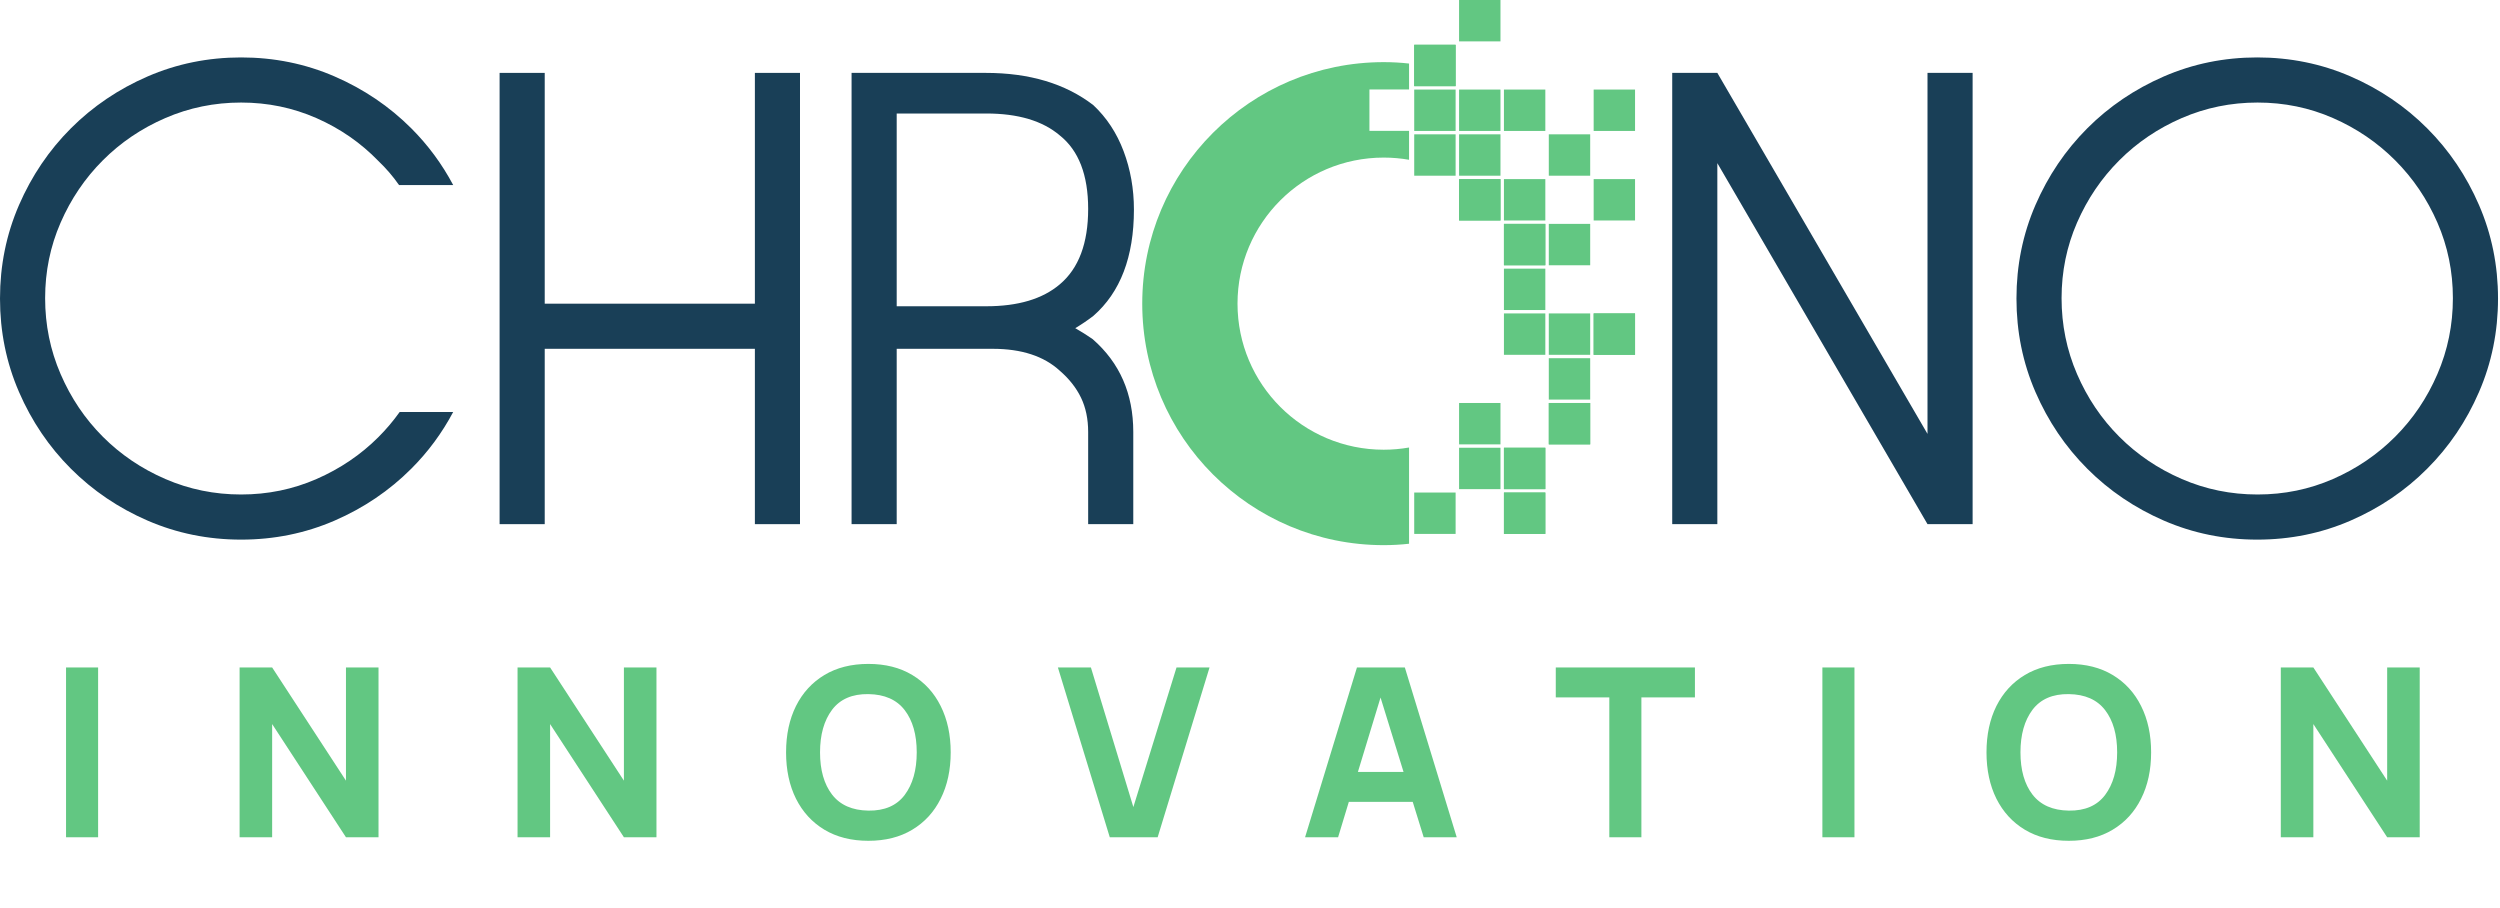 <svg width="212" height="77" viewBox="0 0 212 77" fill="none" xmlns="http://www.w3.org/2000/svg">
<path d="M3.827 25.288C3.827 27.55 4.264 29.696 5.139 31.721C6.013 33.748 7.207 35.518 8.719 37.033C10.231 38.548 11.999 39.744 14.021 40.62C16.045 41.496 18.185 41.933 20.445 41.933C22.704 41.933 24.836 41.496 26.841 40.621C28.845 39.746 30.595 38.562 32.089 37.068C32.745 36.412 33.347 35.702 33.893 34.936H38.431C37.483 36.721 36.299 38.325 34.877 39.746C33.019 41.605 30.851 43.073 28.372 44.148C25.893 45.221 23.251 45.76 20.445 45.76C17.639 45.76 14.996 45.221 12.519 44.148C10.04 43.073 7.872 41.605 6.013 39.746C4.155 37.888 2.688 35.72 1.612 33.241C0.537 30.762 0 28.121 0 25.316C0 22.509 0.537 19.868 1.612 17.388C2.688 14.91 4.155 12.741 6.013 10.882C7.872 9.024 10.04 7.557 12.519 6.482C14.996 5.408 17.639 4.87 20.445 4.87C23.251 4.87 25.893 5.408 28.372 6.482C30.851 7.557 33.019 9.024 34.877 10.882C36.299 12.304 37.483 13.908 38.431 15.693H33.839C33.328 14.958 32.745 14.28 32.089 13.654C30.595 12.112 28.845 10.9 26.841 10.018C24.836 9.137 22.704 8.696 20.445 8.696C18.185 8.696 16.045 9.134 14.021 10.01C11.999 10.886 10.231 12.082 8.719 13.597C7.207 15.112 6.013 16.873 5.139 18.881C4.264 20.888 3.827 23.024 3.827 25.288Z" fill="#193F57"/>
<path d="M64.014 6.181H67.84V44.448H64.014V29.578H46.192V44.448H42.366V6.181H46.192V25.752H64.014V6.181Z" fill="#193F57"/>
<path d="M89.87 24.112C91.474 22.764 92.276 20.632 92.276 17.716C92.276 14.837 91.474 12.76 89.87 11.484C88.413 10.245 86.336 9.625 83.638 9.625H76.04V25.971H83.638C86.336 25.971 88.413 25.352 89.87 24.112ZM72.213 6.181H83.584C87.301 6.181 90.344 7.092 92.713 8.915C93.842 9.973 94.7 11.275 95.282 12.823C95.865 14.372 96.157 16.021 96.157 17.771C96.157 21.78 95.009 24.787 92.713 26.791C92.24 27.155 91.729 27.501 91.182 27.829C91.693 28.121 92.185 28.431 92.658 28.759C94.954 30.763 96.102 33.387 96.102 36.631V44.448H92.276V36.631C92.276 35.537 92.076 34.572 91.674 33.733C91.273 32.896 90.672 32.131 89.87 31.437C88.522 30.199 86.626 29.579 84.185 29.579H76.04V44.448H72.213V6.181Z" fill="#193F57"/>
<path d="M163.452 6.181H167.278V44.448H163.452L145.63 13.834V44.448H141.804V6.181H145.63L163.452 36.794V6.181Z" fill="#193F57"/>
<path d="M174.821 25.288C174.821 27.55 175.259 29.696 176.133 31.721C177.009 33.748 178.201 35.518 179.715 37.033C181.227 38.548 182.995 39.744 185.017 40.62C187.041 41.496 189.181 41.933 191.441 41.933C193.701 41.933 195.832 41.496 197.837 40.62C199.841 39.744 201.599 38.548 203.112 37.033C204.624 35.518 205.819 33.748 206.693 31.721C207.568 29.696 208.005 27.55 208.005 25.288C208.005 23.024 207.568 20.888 206.693 18.881C205.819 16.873 204.624 15.112 203.112 13.597C201.599 12.082 199.841 10.886 197.837 10.01C195.832 9.134 193.701 8.696 191.441 8.696C189.181 8.696 187.041 9.134 185.017 10.01C182.995 10.886 181.227 12.082 179.715 13.597C178.201 15.112 177.009 16.873 176.133 18.881C175.259 20.888 174.821 23.024 174.821 25.288ZM170.996 25.316C170.996 22.509 171.532 19.868 172.605 17.388C173.68 14.91 175.144 12.741 177 10.882C178.856 9.024 181.023 7.557 183.497 6.482C185.973 5.408 188.611 4.87 191.415 4.87C194.215 4.87 196.855 5.408 199.329 6.482C201.805 7.557 203.971 9.024 205.825 10.882C207.683 12.741 209.148 14.91 210.22 17.388C211.295 19.868 211.832 22.509 211.832 25.316C211.832 28.121 211.295 30.762 210.22 33.241C209.148 35.72 207.683 37.888 205.825 39.746C203.971 41.605 201.805 43.073 199.329 44.148C196.855 45.221 194.215 45.76 191.415 45.76C188.611 45.76 185.973 45.221 183.497 44.148C181.023 43.073 178.856 41.605 177 39.746C175.144 37.888 173.68 35.72 172.605 33.241C171.532 30.762 170.996 28.121 170.996 25.316" fill="#193F57"/>
<path d="M119.488 7.589V5.389C118.781 5.309 118.061 5.269 117.341 5.269C106.021 5.269 96.862 14.443 96.862 25.749C96.862 37.056 106.021 46.229 117.341 46.229C118.061 46.229 118.781 46.189 119.488 46.109V37.949C118.795 38.069 118.075 38.136 117.341 38.136C110.488 38.136 104.941 32.589 104.941 25.749C104.941 18.909 110.488 13.363 117.341 13.363C118.075 13.363 118.795 13.429 119.488 13.549V11.096H116.128V7.589H119.488Z" fill="#62C782"/>
<path d="M123.436 45.276H119.926V41.767H123.436V45.276Z" fill="#62C782"/>
<path d="M131.044 45.276H127.534V41.767H131.044V45.276Z" fill="#62C782"/>
<path d="M127.24 41.479H123.73V37.969H127.24V41.479Z" fill="#62C782"/>
<path d="M131.044 41.479H127.534V37.969H131.044V41.479Z" fill="#62C782"/>
<path d="M134.848 37.683H131.338V34.173H134.848V37.683Z" fill="#62C782"/>
<path d="M134.848 33.885H131.338V30.376H134.848V33.885Z" fill="#62C782"/>
<path d="M131.044 30.088H127.534V26.579H131.044V30.088Z" fill="#62C782"/>
<path d="M134.848 30.088H131.338V26.579H134.848V30.088Z" fill="#62C782"/>
<path d="M138.652 30.088H135.142V26.579H138.652V30.088Z" fill="#62C782"/>
<path d="M131.044 26.291H127.534V22.781H131.044V26.291Z" fill="#62C782"/>
<path d="M131.044 22.495H127.534V18.985H131.044V22.495Z" fill="#62C782"/>
<path d="M134.848 22.495H131.338V18.985H134.848V22.495Z" fill="#62C782"/>
<path d="M127.24 18.697H123.73V15.188H127.24V18.697Z" fill="#62C782"/>
<path d="M131.044 18.697H127.534V15.188H131.044V18.697Z" fill="#62C782"/>
<path d="M123.436 14.9H119.926V11.391H123.436V14.9Z" fill="#62C782"/>
<path d="M127.24 14.9H123.73V11.391H127.24V14.9Z" fill="#62C782"/>
<path d="M123.436 11.104H119.926V7.595H123.436V11.104Z" fill="#62C782"/>
<path d="M127.24 11.104H123.73V7.595H127.24V11.104Z" fill="#62C782"/>
<path d="M123.436 7.307H119.926V3.797H123.436V7.307Z" fill="#62C782"/>
<path d="M138.652 18.697H135.142V15.188H138.652V18.697Z" fill="#62C782"/>
<path d="M127.24 18.697H123.73V15.188H127.24V18.697Z" fill="#62C782"/>
<path d="M138.652 30.088H135.142V26.579H138.652V30.088Z" fill="#62C782"/>
<path d="M131.044 45.276H127.534V41.767H131.044V45.276Z" fill="#62C782"/>
<path d="M131.044 41.479H127.534V37.969H131.044V41.479Z" fill="#62C782"/>
<path d="M134.848 37.683H131.338V34.173H134.848V37.683Z" fill="#62C782"/>
<path d="M127.24 37.683H123.73V34.173H127.24V37.683Z" fill="#62C782"/>
<path d="M134.848 14.9H131.338V11.391H134.848V14.9Z" fill="#62C782"/>
<path d="M131.044 11.104H127.534V7.595H131.044V11.104Z" fill="#62C782"/>
<path d="M131.044 22.495H127.534V18.985H131.044V22.495Z" fill="#62C782"/>
<path d="M123.436 7.307H119.926V3.797H123.436V7.307Z" fill="#62C782"/>
<path d="M127.24 3.509H123.73V-1.04586e-07H127.24V3.509Z" fill="#62C782"/>
<path d="M138.652 11.104H135.142V7.595H138.652V11.104Z" fill="#62C782"/>
<path d="M5.6 71H8.32V56.6H5.6V71ZM20.318 71H23.078V61.4L29.338 71H32.098V56.6H29.338V66.2L23.078 56.6H20.318V71ZM43.888 71H46.648V61.4L52.908 71H55.668V56.6H52.908V66.2L46.648 56.6H43.888V71ZM73.639 71.3C75.079 71.3 76.319 70.987 77.359 70.36C78.405 69.733 79.209 68.857 79.769 67.73C80.335 66.603 80.619 65.293 80.619 63.8C80.619 62.307 80.335 60.997 79.769 59.87C79.209 58.743 78.405 57.867 77.359 57.24C76.319 56.613 75.079 56.3 73.639 56.3C72.199 56.3 70.955 56.613 69.909 57.24C68.869 57.867 68.065 58.743 67.499 59.87C66.939 60.997 66.659 62.307 66.659 63.8C66.659 65.293 66.939 66.603 67.499 67.73C68.065 68.857 68.869 69.733 69.909 70.36C70.955 70.987 72.199 71.3 73.639 71.3ZM73.639 68.74C72.272 68.72 71.245 68.267 70.559 67.38C69.879 66.493 69.539 65.3 69.539 63.8C69.539 62.3 69.879 61.097 70.559 60.19C71.245 59.283 72.272 58.84 73.639 58.86C75.012 58.88 76.039 59.333 76.719 60.22C77.399 61.107 77.739 62.3 77.739 63.8C77.739 65.3 77.399 66.503 76.719 67.41C76.039 68.317 75.012 68.76 73.639 68.74ZM94.109 71H98.169L102.569 56.6H99.769L96.109 68.44L92.509 56.6H89.709L94.109 71ZM110.67 71H113.47L114.38 68H119.8L120.73 71H123.53L119.13 56.6H115.07L110.67 71ZM115.15 65.46L117.07 59.15L119.02 65.46H115.15ZM136.47 71H139.19V59.14H143.73V56.6H131.93V59.14H136.47V71ZM154.538 71H157.258V56.6H154.538V71ZM175.435 71.3C176.875 71.3 178.115 70.987 179.155 70.36C180.202 69.733 181.005 68.857 181.565 67.73C182.132 66.603 182.415 65.293 182.415 63.8C182.415 62.307 182.132 60.997 181.565 59.87C181.005 58.743 180.202 57.867 179.155 57.24C178.115 56.613 176.875 56.3 175.435 56.3C173.995 56.3 172.752 56.613 171.705 57.24C170.665 57.867 169.862 58.743 169.295 59.87C168.735 60.997 168.455 62.307 168.455 63.8C168.455 65.293 168.735 66.603 169.295 67.73C169.862 68.857 170.665 69.733 171.705 70.36C172.752 70.987 173.995 71.3 175.435 71.3ZM175.435 68.74C174.069 68.72 173.042 68.267 172.355 67.38C171.675 66.493 171.335 65.3 171.335 63.8C171.335 62.3 171.675 61.097 172.355 60.19C173.042 59.283 174.069 58.84 175.435 58.86C176.809 58.88 177.835 59.333 178.515 60.22C179.195 61.107 179.535 62.3 179.535 63.8C179.535 65.3 179.195 66.503 178.515 67.41C177.835 68.317 176.809 68.76 175.435 68.74ZM193.412 71H196.172V61.4L202.432 71H205.192V56.6H202.432V66.2L196.172 56.6H193.412V71Z" fill="#62C782"/>
</svg>
